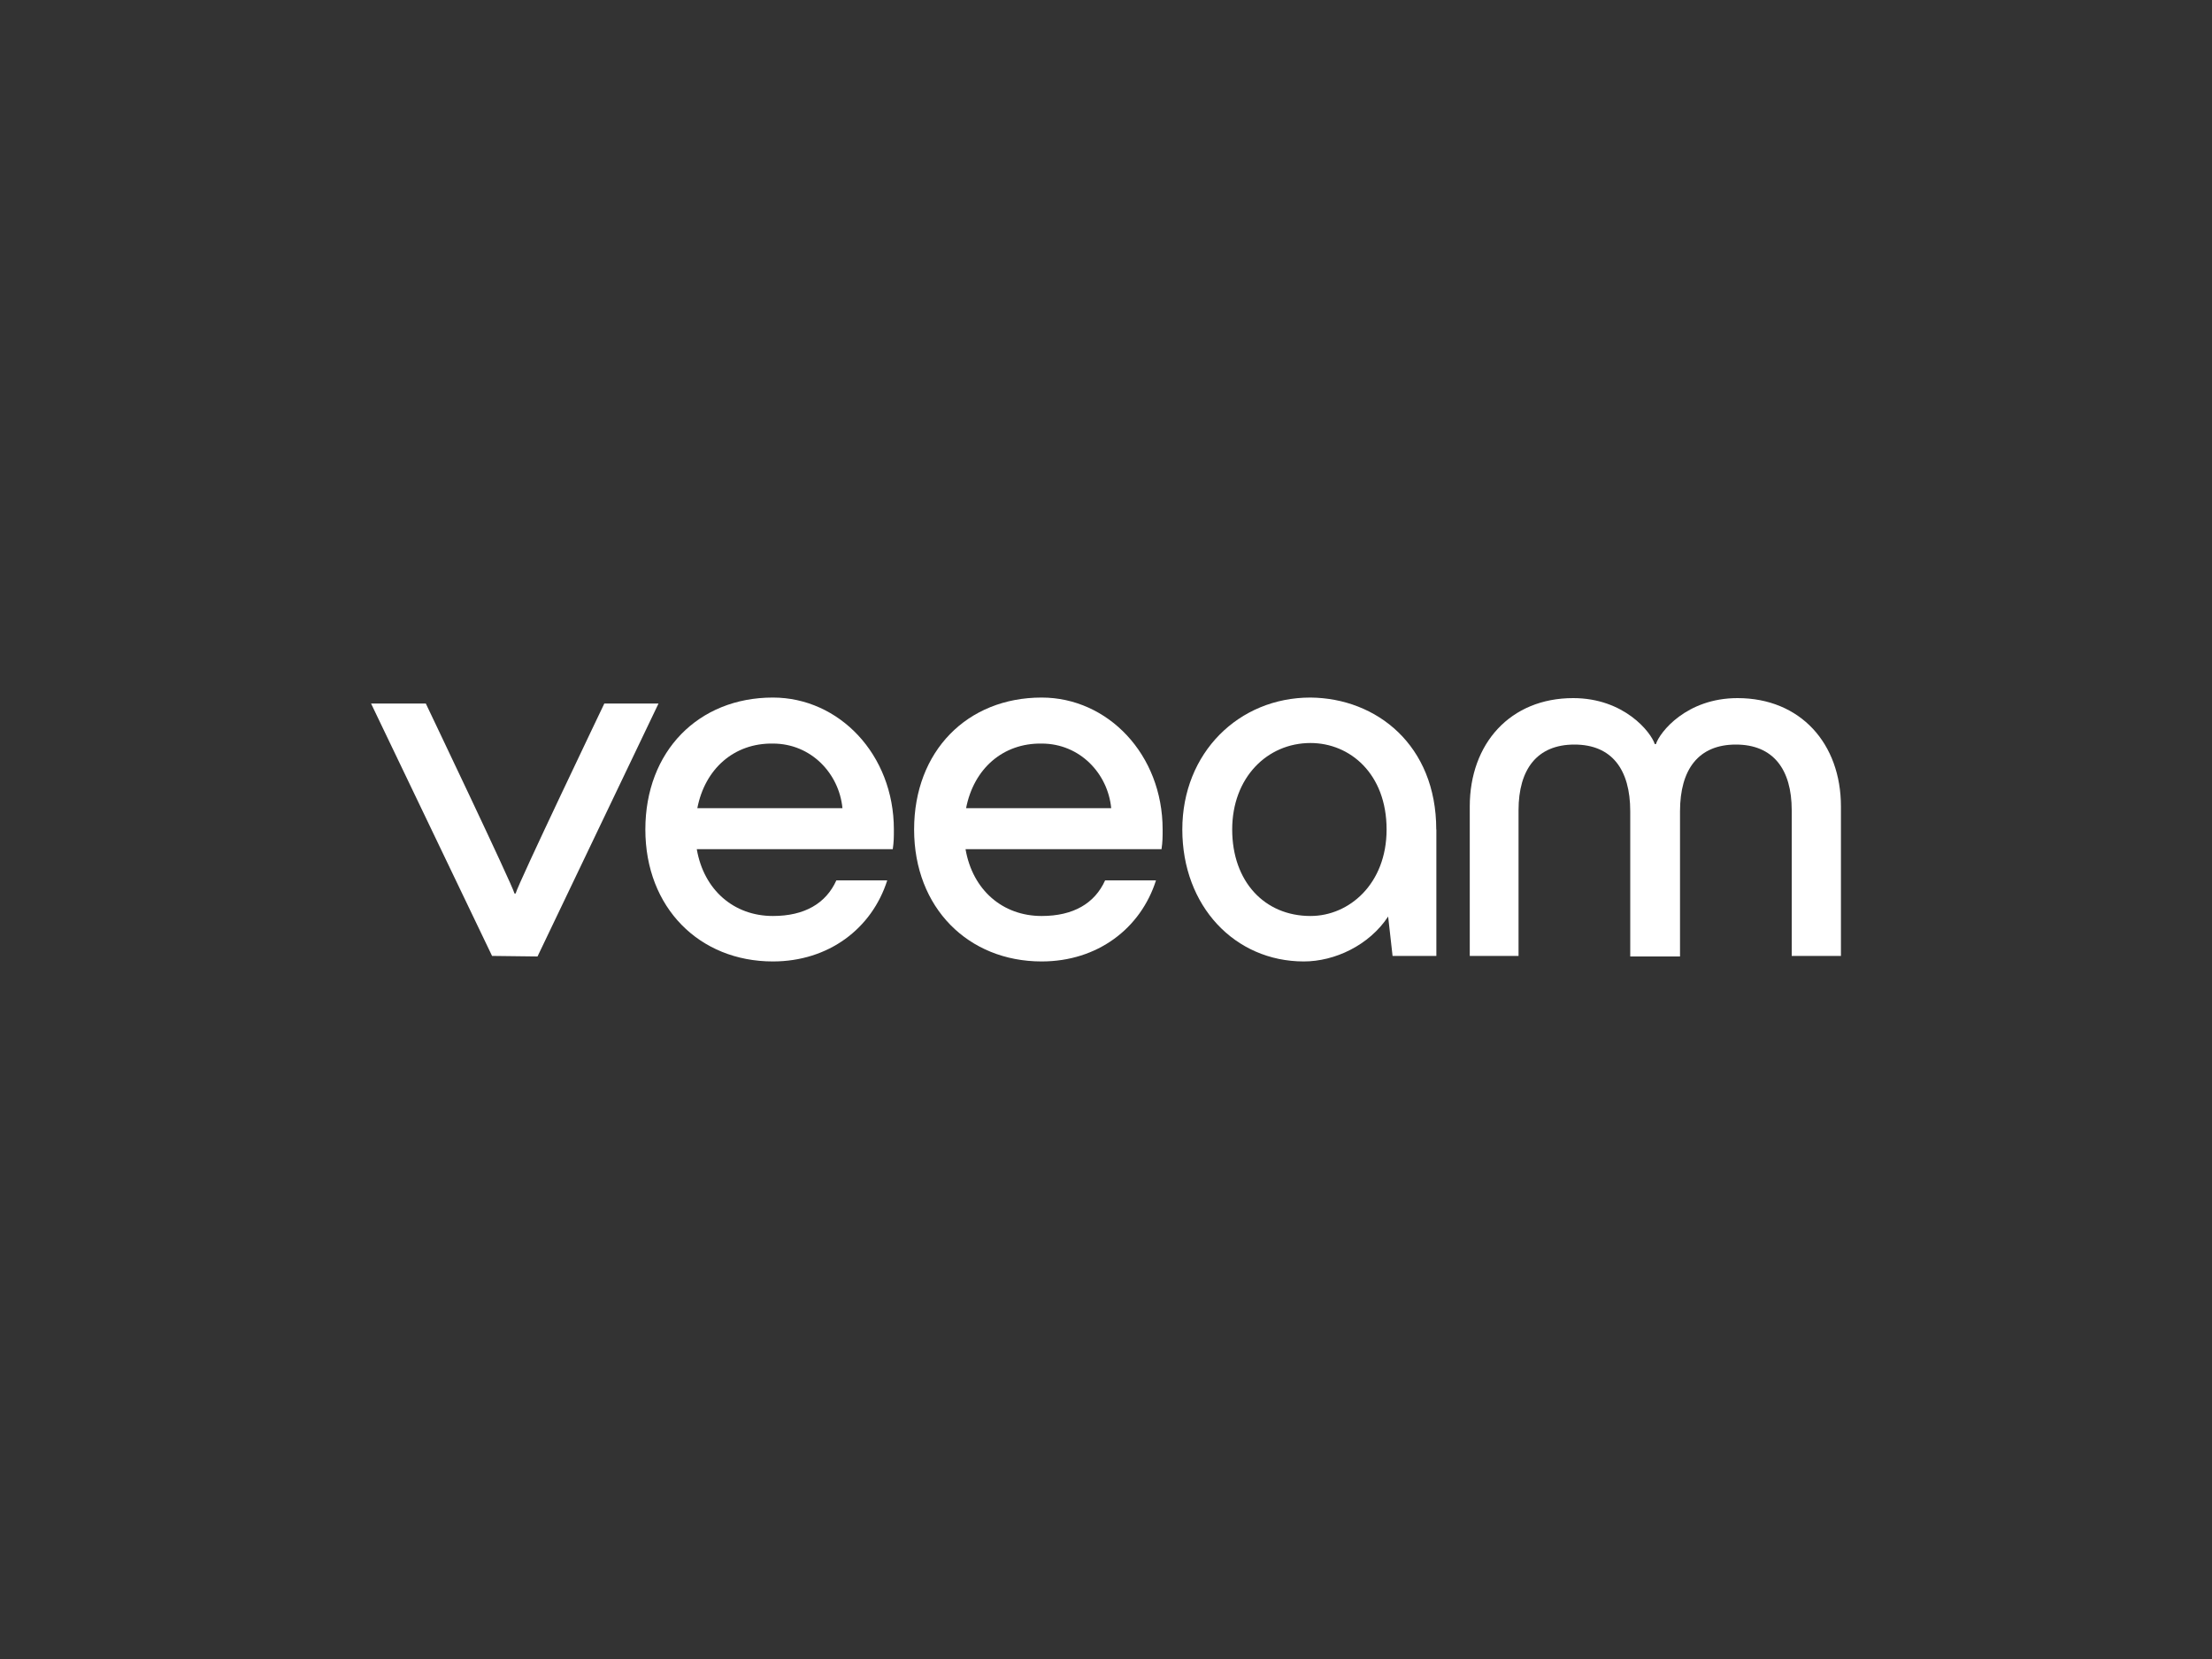 <?xml version="1.0" encoding="UTF-8"?>
<svg id="Capa_2" data-name="Capa 2" xmlns="http://www.w3.org/2000/svg" viewBox="0 0 200 150">
  <rect x="0" y="0" width="200" height="150" fill="#333333" stroke="none"/>
  <defs>
    <style>
      .cls-1 {
        fill: #fff;
      }
    </style>
  </defs>
  <path class="cls-1" d="M44.49,86.43l-10.94-22.82h4.95s7.82,16.38,8.02,17.18h.1c.2-.84,8.02-17.18,8.02-17.18h4.9l-10.94,22.87-4.11-.05h0Z"/>
  <path class="cls-1" d="M80.72,76.78h-17.72c.64,3.71,3.37,6.04,6.88,6.04,2.87,0,4.8-1.14,5.74-3.22h4.6c-1.39,4.36-5.3,7.33-10.34,7.33-6.63,0-11.53-4.85-11.53-11.93s4.8-11.93,11.53-11.93c5.99,0,10.94,5.15,10.94,11.93,0,.69,0,1.09-.1,1.78ZM63.05,73.07h13.12c-.3-3.12-2.82-5.84-6.29-5.84-3.51-.05-6.14,2.28-6.83,5.84Z"/>
  <path class="cls-1" d="M105.02,76.78h-17.72c.64,3.71,3.37,6.04,6.88,6.04,2.87,0,4.8-1.14,5.74-3.22h4.6c-1.39,4.36-5.3,7.33-10.34,7.33-6.63,0-11.53-4.85-11.53-11.93s4.8-11.93,11.53-11.93c5.99,0,10.94,5.15,10.94,11.93,0,.69,0,1.09-.1,1.78ZM87.35,73.07h13.12c-.3-3.12-2.82-5.84-6.29-5.84-3.51-.05-6.14,2.28-6.83,5.84Z"/>
  <path class="cls-1" d="M129.87,75v11.43h-3.96l-.4-3.56c-1.73,2.62-4.85,4.06-7.62,4.06-6.24,0-10.99-5-10.99-11.93s5.1-11.93,11.58-11.93c5.99.05,11.38,4.31,11.38,11.93ZM125.37,75c0-5.05-3.32-7.82-6.88-7.82-3.91,0-7.08,3.12-7.08,7.82s2.92,7.82,7.08,7.82c3.51,0,6.88-2.92,6.88-7.82Z"/>
  <path class="cls-1" d="M132.89,86.43v-13.51c0-5.69,3.66-9.8,9.35-9.8,4.6,0,7.03,3.07,7.38,4.16h.1c.35-1.09,2.77-4.16,7.38-4.16,5.69,0,9.35,4.11,9.35,9.8v13.51h-4.45v-13.17c0-3.71-1.68-5.94-5.05-5.94s-5.05,2.23-5.05,6.04v13.12h-4.5v-13.12c0-3.81-1.68-6.04-5.05-6.04s-5.05,2.23-5.05,5.94v13.17h-4.41Z"/>
</svg>